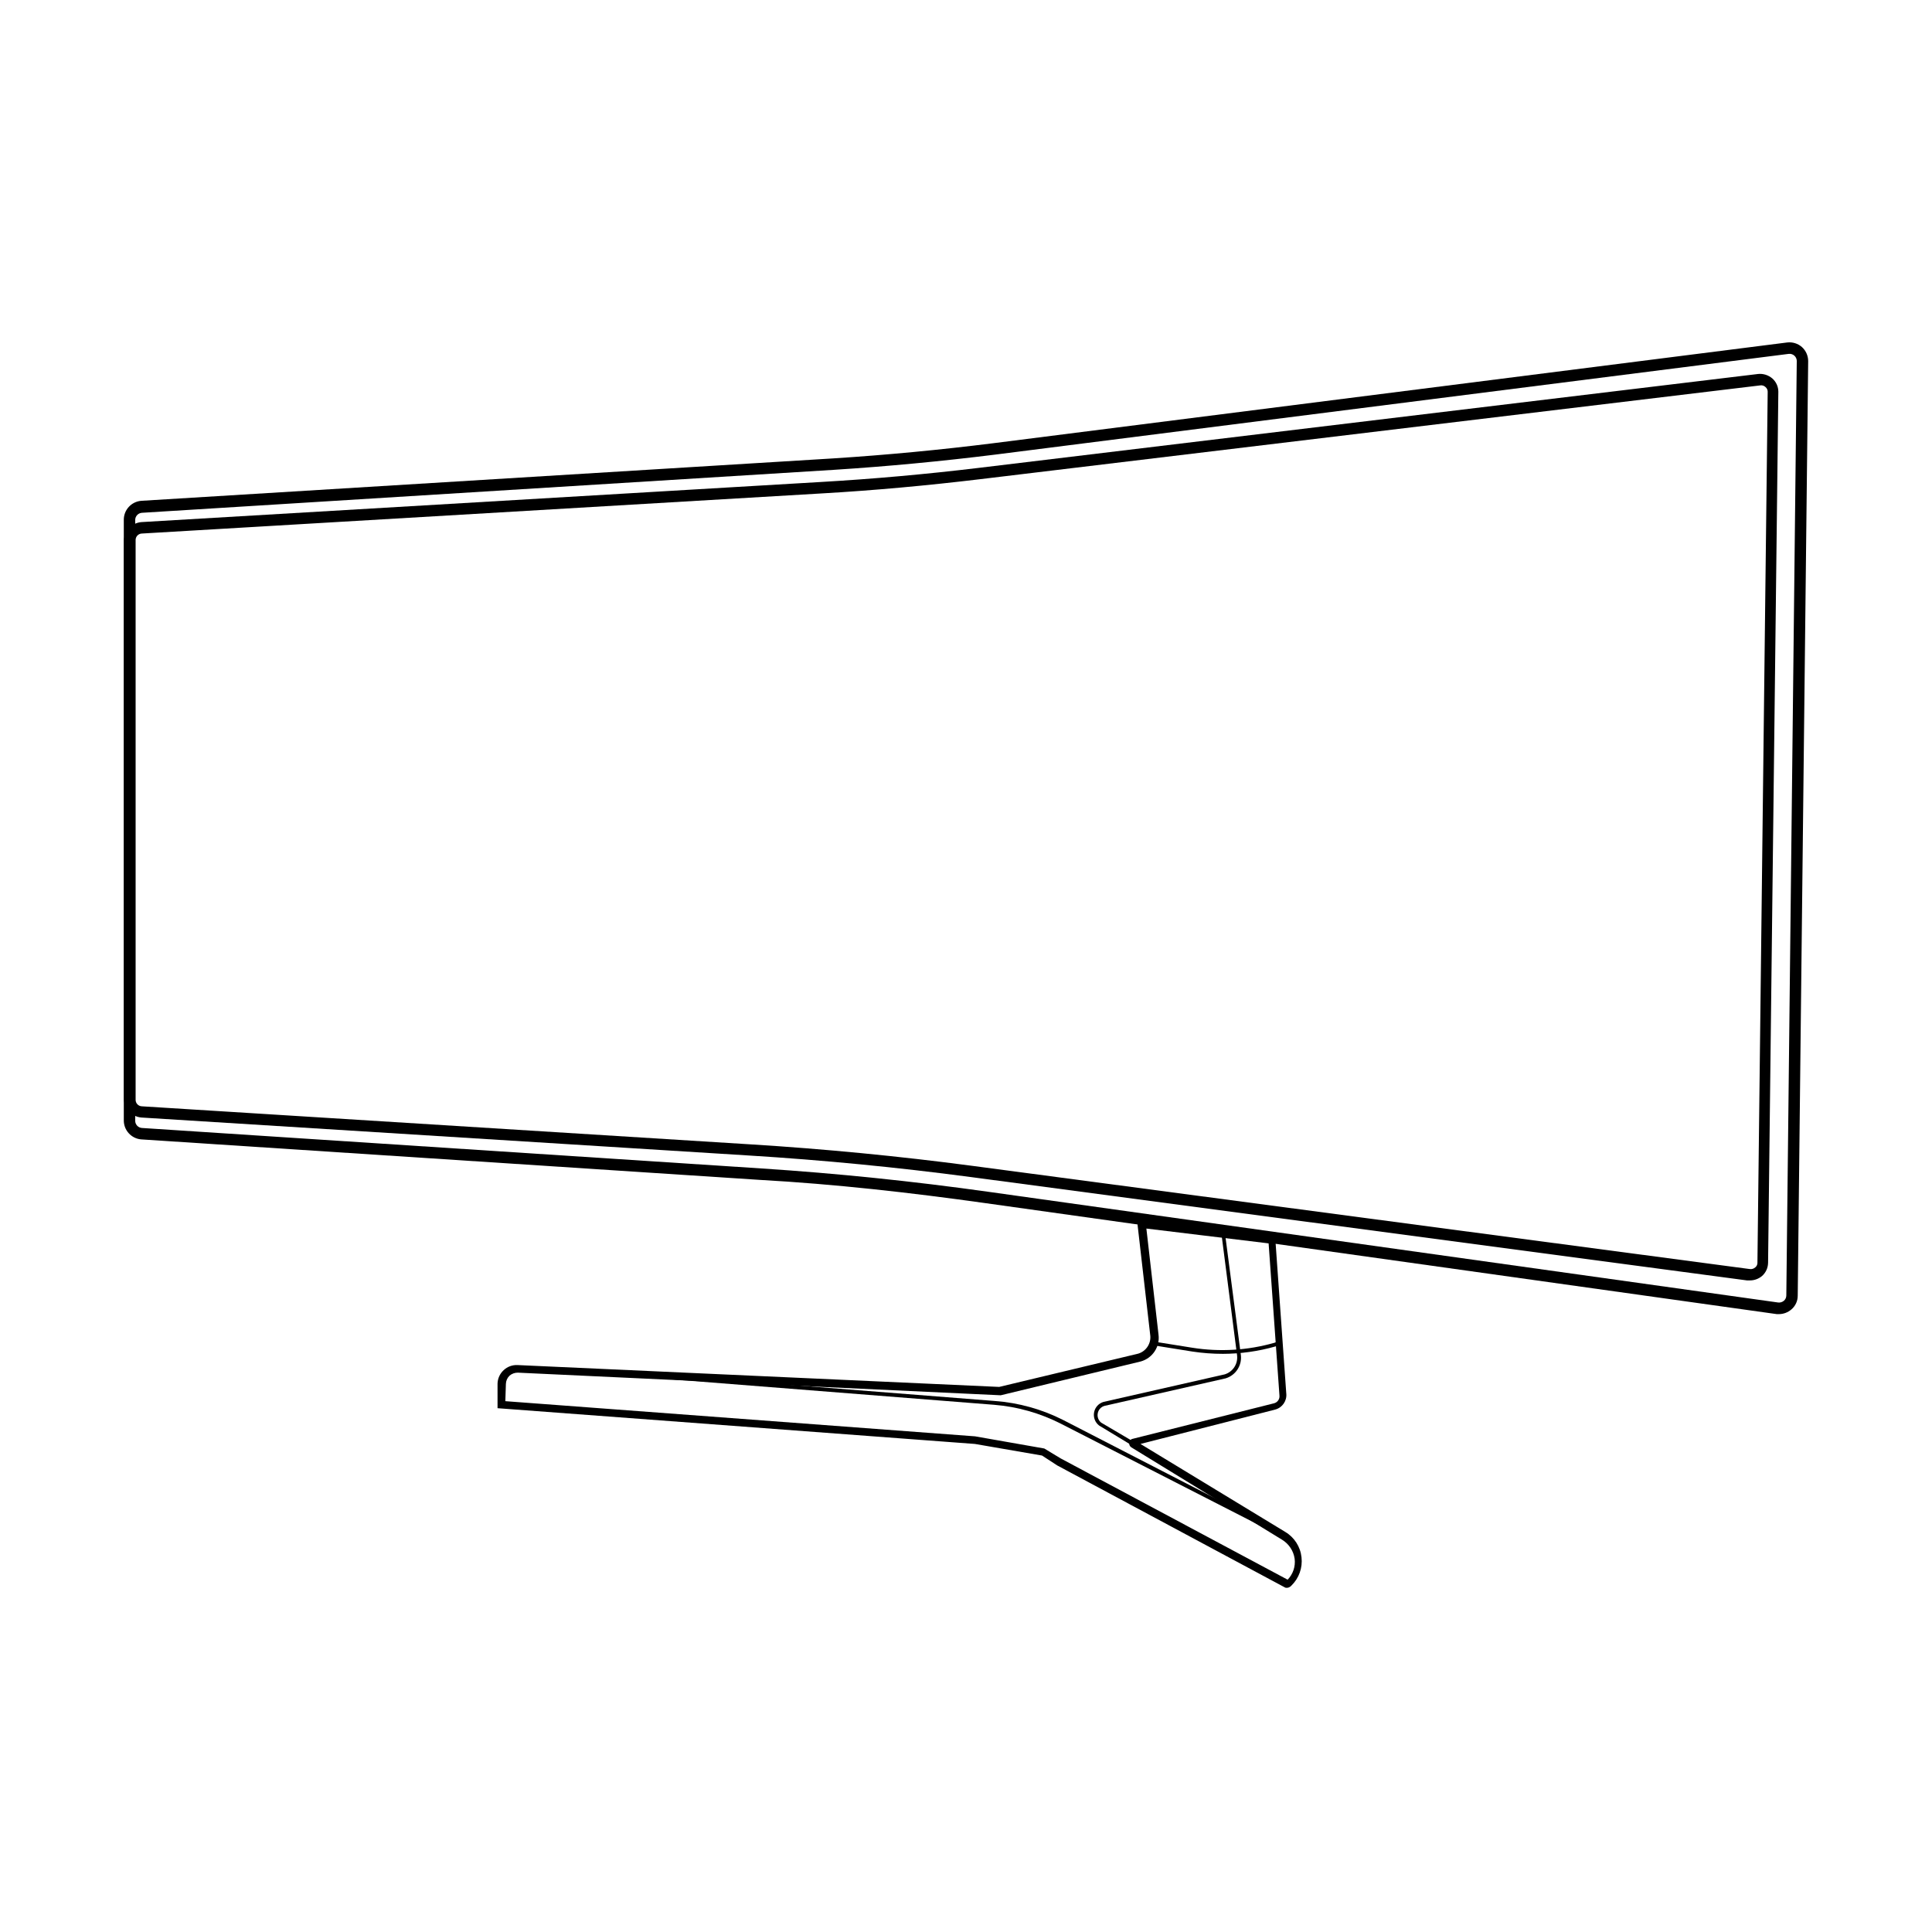<?xml version="1.0" encoding="UTF-8"?>
<!-- Uploaded to: SVG Repo, www.svgrepo.com, Generator: SVG Repo Mixer Tools -->
<svg fill="#000000" width="800px" height="800px" version="1.1" viewBox="144 144 512 512" xmlns="http://www.w3.org/2000/svg">
 <g>
  <path d="m615.53 492.25h-0.707l-209.79-29.422c-19.75-2.769-39.801-5.039-59.652-6.144l-163.99-10.734c-2.602-0.234-4.594-2.422-4.582-5.039v-159.15c-0.012-2.633 2.008-4.828 4.633-5.039l183.29-11.234c14.156-0.906 28.465-2.266 42.523-4.031l210.39-26.699c1.406-0.16 2.812 0.277 3.879 1.207 1.055 0.953 1.66 2.309 1.664 3.731l-2.769 247.67h-0.004c0.012 1.422-0.617 2.769-1.711 3.676-0.887 0.762-2.008 1.188-3.176 1.211zm-0.301-3.074c0.543 0.062 1.09-0.102 1.512-0.453 0.414-0.352 0.652-0.867 0.652-1.41l2.769-247.62h0.004c0.004-0.547-0.227-1.066-0.629-1.43-0.406-0.367-0.945-0.543-1.488-0.484l-210.34 26.699c-14.156 1.762-28.516 3.125-42.723 4.031l-183.39 11.387c-0.98 0.078-1.742 0.883-1.766 1.863v159.25c0 1 0.766 1.836 1.766 1.914l164.19 10.73c20.152 1.309 40.055 3.375 59.852 6.144z"/>
  <path d="m607.67 483.33h-0.656l-205.8-27.406c-19.348-2.57-39.047-4.484-58.543-5.691l-161.22-10.078c-2.473-0.219-4.418-2.207-4.586-4.688v-148.42c0.168-2.477 2.113-4.465 4.586-4.684l180.06-10.629c13.906-0.805 27.961-2.066 41.766-3.727l206.56-24.887v-0.004c1.406-0.16 2.812 0.277 3.879 1.207 0.988 0.887 1.559 2.148 1.562 3.477l-2.719 230.89-0.004 0.004c-0.023 1.332-0.609 2.594-1.609 3.473-0.922 0.766-2.082 1.176-3.277 1.16zm0-3.023c0.547 0.09 1.105-0.078 1.512-0.453 0.348-0.285 0.551-0.707 0.555-1.156l2.719-230.89v-0.004c0-0.465-0.203-0.902-0.551-1.207-0.398-0.398-0.965-0.566-1.512-0.453l-206.56 24.836c-13.855 1.664-27.961 2.973-41.969 3.777l-180.21 10.633c-0.926 0-1.688 0.734-1.715 1.66v148.47c0.027 0.91 0.758 1.637 1.664 1.664l161.22 10.078c19.598 1.211 39.398 3.125 58.793 5.691z"/>
  <path d="m485.34 564.75c-0.23 0.051-0.473 0.051-0.707 0l-60.457-32.395-4.027-2.621-17.785-3.074-126.51-9.473v-6.5c0.031-1.359 0.613-2.648 1.613-3.574 0.992-0.934 2.316-1.422 3.676-1.359l127.66 5.793 36.828-8.816h0.004c2.168-0.652 3.519-2.805 3.172-5.039l-3.527-30.73 36.625 4.434 2.973 41.918 0.004-0.004c0.191 1.938-1.047 3.727-2.922 4.234l-35.719 9.117 38.391 23.328h-0.004c2.402 1.438 3.988 3.918 4.285 6.699 0.324 2.781-0.664 5.555-2.672 7.508-0.238 0.273-0.555 0.465-0.906 0.555zm-207.42-49.426 124.49 9.32 18.34 3.223 4.332 2.621 60.156 32.145h-0.004c1.43-1.469 2.117-3.508 1.863-5.543-0.301-2.09-1.52-3.938-3.324-5.039l-39.953-24.484c-0.426-0.262-0.648-0.766-0.551-1.258 0.035-0.504 0.41-0.918 0.906-1.008l37.484-9.422c0.914-0.242 1.516-1.121 1.41-2.066l-2.871-40.305-32.395-3.93 3.223 28.164c0.395 3.184-1.598 6.18-4.688 7.051l-37.129 8.969-127.97-5.996c-0.812-0.008-1.602 0.277-2.215 0.809-0.59 0.57-0.93 1.348-0.957 2.164z"/>
  <path d="m468.06 502.78c-2.699 0-5.391-0.203-8.059-0.605l-10.078-1.613v-1.008l10.078 1.613c7.246 1.148 14.656 0.703 21.711-1.309l1.715-0.605 0.301 1.008-1.715 0.555h0.004c-4.539 1.293-9.234 1.953-13.957 1.965z"/>
  <path d="m444.08 527.11-8.816-5.34c-1.055-0.82-1.566-2.16-1.32-3.477 0.242-1.316 1.199-2.383 2.481-2.769l32.145-7.305h-0.004c2.168-0.668 3.547-2.789 3.273-5.039l-4.281-33.25h0.957l4.332 33.199c0.316 2.754-1.379 5.336-4.027 6.144l-32.145 7.305c-0.91 0.273-1.594 1.031-1.762 1.965-0.176 0.93 0.172 1.875 0.906 2.469l9.07 5.34z"/>
  <path d="m484.09 551.45-58.898-30.129c-5.539-2.828-11.582-4.543-17.781-5.039l-98.395-7.758v-1.008l98.594 7.758c6.32 0.461 12.484 2.176 18.137 5.039l58.695 30.23z"/>
 </g>
</svg>